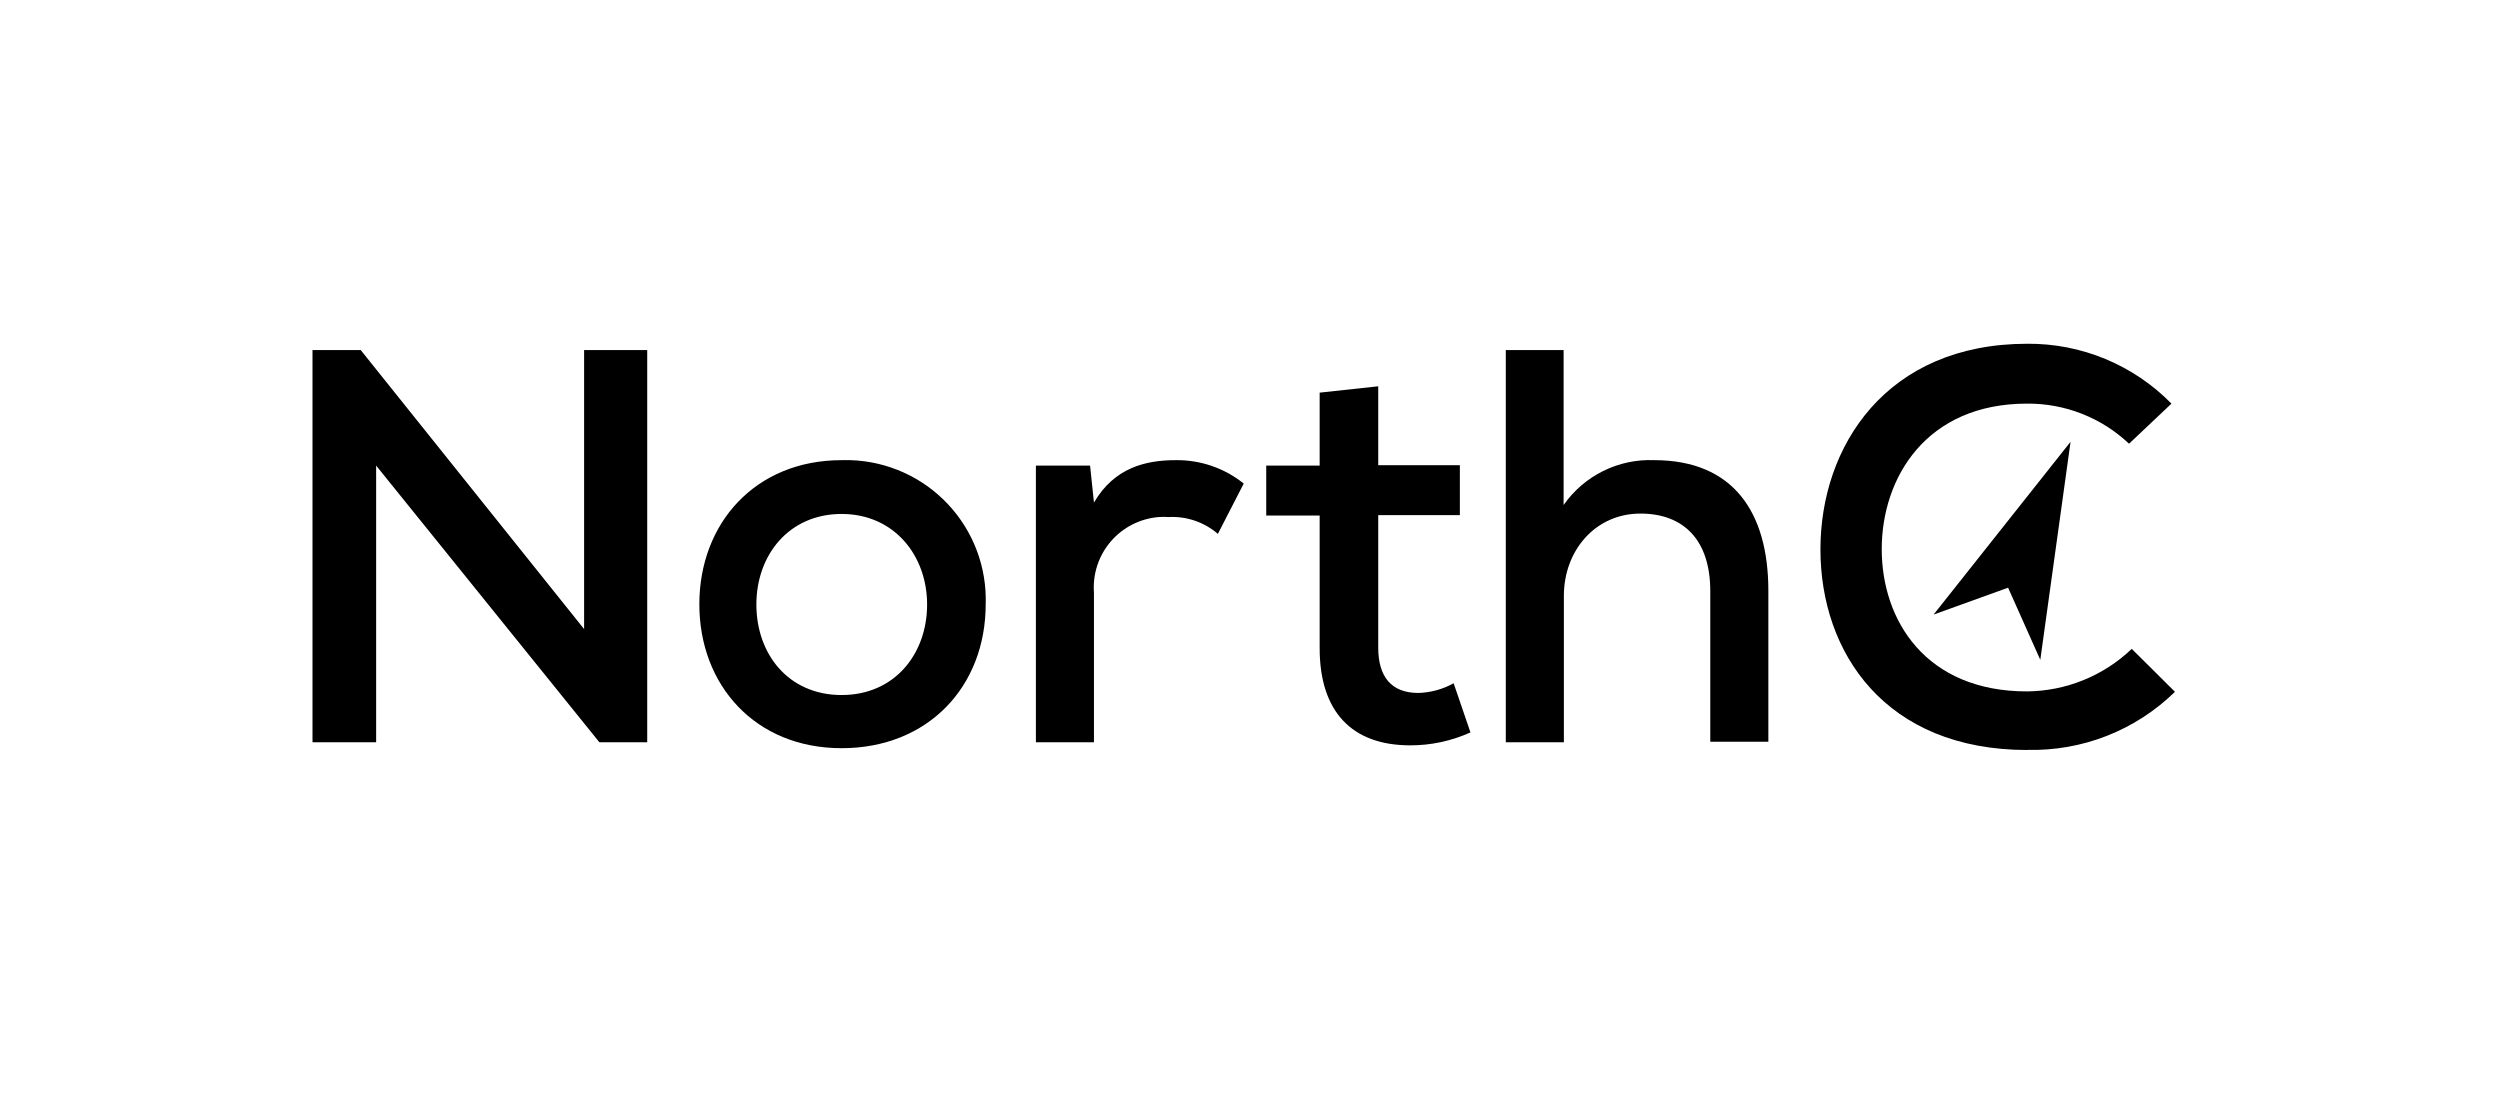 <svg width="160" height="70" viewBox="0 0 160 70" fill="none" xmlns="http://www.w3.org/2000/svg">
<g clip-path="url(#clip0_5903_8499)">
<path d="M20 47.504H24.073V29.798L38.36 47.504H41.422V22.406H37.383V40.261L23.088 22.406H20V47.504Z" fill="black"/>
<path d="M59.335 38.688C59.335 41.833 57.274 44.482 53.863 44.482C50.453 44.482 48.408 41.858 48.408 38.688C48.408 35.517 50.494 32.893 53.863 32.893C57.232 32.893 59.335 35.559 59.335 38.688ZM63.084 38.688C63.124 37.513 62.932 36.342 62.519 35.241C62.105 34.141 61.479 33.133 60.675 32.275C59.872 31.416 58.907 30.725 57.836 30.241C56.765 29.756 55.609 29.487 54.434 29.45H53.863C48.334 29.45 44.758 33.498 44.758 38.671C44.758 43.844 48.325 47.884 53.863 47.884C59.401 47.884 63.084 43.935 63.084 38.671" fill="black"/>
<path d="M66.297 47.503H70.013V37.934C69.924 36.744 70.309 35.567 71.085 34.66C71.86 33.753 72.963 33.189 74.152 33.092C74.359 33.075 74.567 33.075 74.773 33.092C75.929 33.026 77.066 33.412 77.944 34.168L79.599 30.948C78.366 29.958 76.826 29.428 75.245 29.45C73.333 29.45 71.321 29.922 70.013 32.165L69.765 29.797H66.297V47.503Z" fill="black"/>
<path d="M90.236 47.702C91.571 47.707 92.892 47.425 94.109 46.874L93.033 43.729C92.34 44.113 91.566 44.326 90.773 44.349C89.035 44.349 88.207 43.298 88.207 41.452V32.968H93.431V29.773H88.207V24.723L84.458 25.129V29.797H81.039V32.992H84.458V41.477C84.458 45.55 86.519 47.702 90.252 47.702" fill="black"/>
<path d="M96.371 47.504H100.088V38.133C100.088 35.236 102.099 32.869 104.988 32.869C107.72 32.869 109.458 34.524 109.458 37.835V47.47H113.175V37.81C113.175 32.761 110.915 29.45 105.866 29.45C104.736 29.404 103.613 29.642 102.601 30.145C101.588 30.646 100.718 31.395 100.071 32.322V22.406H96.371V47.504Z" fill="black"/>
<path d="M129.727 47.992C131.474 48.038 133.213 47.733 134.839 47.095C136.466 46.456 137.948 45.498 139.197 44.275L136.432 41.527C134.625 43.255 132.227 44.228 129.727 44.25C123.246 44.25 120.431 39.706 120.431 35.145C120.431 30.584 123.271 25.832 129.727 25.832C132.154 25.811 134.495 26.731 136.258 28.398L138.973 25.832C137.772 24.607 136.337 23.636 134.753 22.978C133.168 22.319 131.468 21.987 129.752 22C120.713 22 116.508 28.564 116.508 35.161C116.508 41.759 120.647 48 129.752 48" fill="black"/>
<path d="M132.516 28.274L123.75 39.333L128.518 37.612L130.579 42.23L132.516 28.274Z" fill="black"/>
</g>
<defs>
<clipPath id="clip0_5903_8499">
<rect width="119.198" height="26" fill="white" transform="translate(20 22)"/>
</clipPath>
</defs>
</svg>
